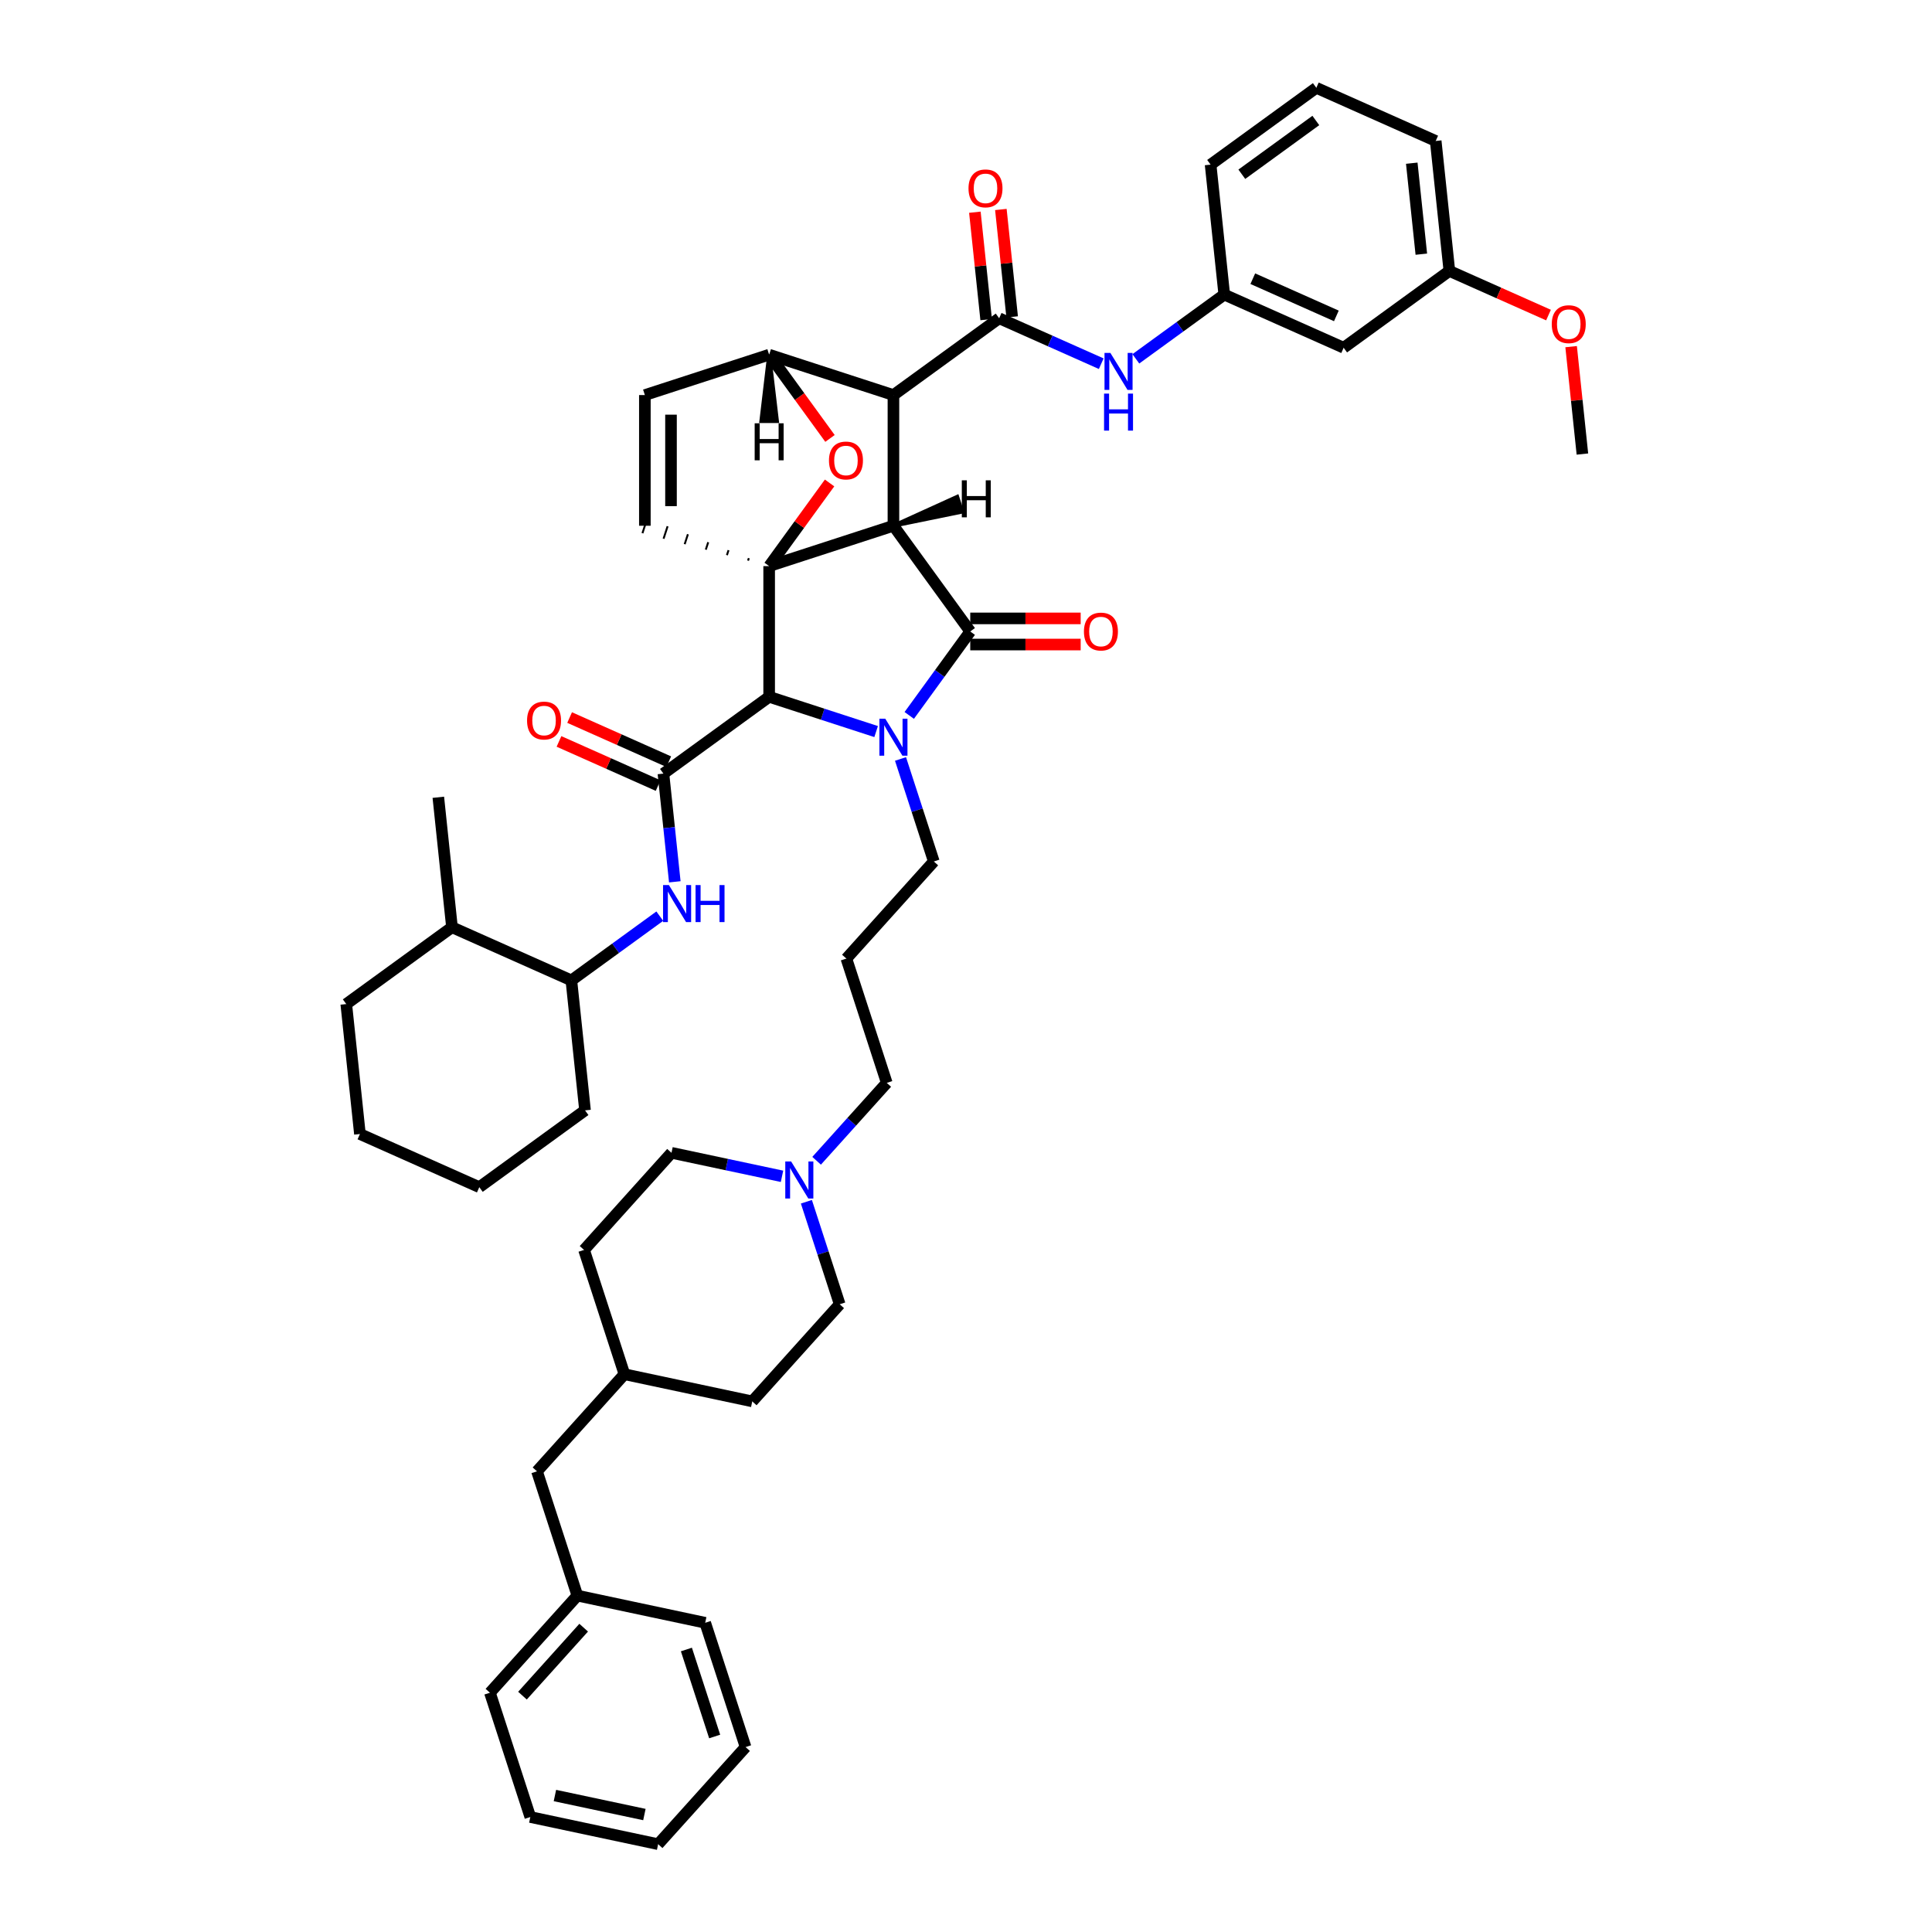<?xml version='1.0' encoding='iso-8859-1'?>
<svg version='1.1' baseProfile='full'
              xmlns='http://www.w3.org/2000/svg'
                      xmlns:rdkit='http://www.rdkit.org/xml'
                      xmlns:xlink='http://www.w3.org/1999/xlink'
                  xml:space='preserve'
width='1000px' height='1000px' viewBox='0 0 1000 1000'>
<!-- END OF HEADER -->
<rect style='opacity:1.0;fill:#FFFFFF;stroke:none' width='1000' height='1000' x='0' y='0'> </rect>
<path class='bond-0' d='M 462.441,272.125 L 398.112,293.027' style='fill:none;fill-rule:evenodd;stroke:#000000;stroke-width:6px;stroke-linecap:butt;stroke-linejoin:miter;stroke-opacity:1' />
<path class='bond-2' d='M 462.441,272.125 L 462.441,204.485' style='fill:none;fill-rule:evenodd;stroke:#000000;stroke-width:6px;stroke-linecap:butt;stroke-linejoin:miter;stroke-opacity:1' />
<path class='bond-49' d='M 462.441,272.125 L 502.199,326.847' style='fill:none;fill-rule:evenodd;stroke:#000000;stroke-width:6px;stroke-linecap:butt;stroke-linejoin:miter;stroke-opacity:1' />
<path class='bond-54' d='M 462.441,272.125 L 497.959,264.852 L 495.451,257.132 Z' style='fill:#000000;fill-rule:evenodd;fill-opacity:1;stroke:#000000;stroke-width:2px;stroke-linecap:butt;stroke-linejoin:miter;stroke-opacity:1;' />
<path class='bond-50' d='M 398.112,293.027 L 413.749,271.503' style='fill:none;fill-rule:evenodd;stroke:#000000;stroke-width:6px;stroke-linecap:butt;stroke-linejoin:miter;stroke-opacity:1' />
<path class='bond-50' d='M 413.749,271.503 L 429.387,249.98' style='fill:none;fill-rule:evenodd;stroke:#FF0000;stroke-width:6px;stroke-linecap:butt;stroke-linejoin:miter;stroke-opacity:1' />
<path class='bond-51' d='M 398.112,293.027 L 398.112,360.667' style='fill:none;fill-rule:evenodd;stroke:#000000;stroke-width:6px;stroke-linecap:butt;stroke-linejoin:miter;stroke-opacity:1' />
<path class='bond-52' d='M 387.599,288.9 L 387.181,290.186' style='fill:none;fill-rule:evenodd;stroke:#000000;stroke-width:1.0px;stroke-linecap:butt;stroke-linejoin:miter;stroke-opacity:1' />
<path class='bond-52' d='M 377.087,284.773 L 376.251,287.346' style='fill:none;fill-rule:evenodd;stroke:#000000;stroke-width:1.0px;stroke-linecap:butt;stroke-linejoin:miter;stroke-opacity:1' />
<path class='bond-52' d='M 366.574,280.646 L 365.32,284.506' style='fill:none;fill-rule:evenodd;stroke:#000000;stroke-width:1.0px;stroke-linecap:butt;stroke-linejoin:miter;stroke-opacity:1' />
<path class='bond-52' d='M 356.062,276.519 L 354.389,281.665' style='fill:none;fill-rule:evenodd;stroke:#000000;stroke-width:1.0px;stroke-linecap:butt;stroke-linejoin:miter;stroke-opacity:1' />
<path class='bond-52' d='M 345.549,272.392 L 343.459,278.825' style='fill:none;fill-rule:evenodd;stroke:#000000;stroke-width:1.0px;stroke-linecap:butt;stroke-linejoin:miter;stroke-opacity:1' />
<path class='bond-52' d='M 335.036,268.265 L 332.528,275.985' style='fill:none;fill-rule:evenodd;stroke:#000000;stroke-width:1.0px;stroke-linecap:butt;stroke-linejoin:miter;stroke-opacity:1' />
<path class='bond-1' d='M 453.485,378.659 L 425.799,369.663' style='fill:none;fill-rule:evenodd;stroke:#0000FF;stroke-width:6px;stroke-linecap:butt;stroke-linejoin:miter;stroke-opacity:1' />
<path class='bond-1' d='M 425.799,369.663 L 398.112,360.667' style='fill:none;fill-rule:evenodd;stroke:#000000;stroke-width:6px;stroke-linecap:butt;stroke-linejoin:miter;stroke-opacity:1' />
<path class='bond-15' d='M 466.102,392.837 L 474.723,419.367' style='fill:none;fill-rule:evenodd;stroke:#0000FF;stroke-width:6px;stroke-linecap:butt;stroke-linejoin:miter;stroke-opacity:1' />
<path class='bond-15' d='M 474.723,419.367 L 483.343,445.898' style='fill:none;fill-rule:evenodd;stroke:#000000;stroke-width:6px;stroke-linecap:butt;stroke-linejoin:miter;stroke-opacity:1' />
<path class='bond-48' d='M 470.628,370.3 L 486.413,348.573' style='fill:none;fill-rule:evenodd;stroke:#0000FF;stroke-width:6px;stroke-linecap:butt;stroke-linejoin:miter;stroke-opacity:1' />
<path class='bond-48' d='M 486.413,348.573 L 502.199,326.847' style='fill:none;fill-rule:evenodd;stroke:#000000;stroke-width:6px;stroke-linecap:butt;stroke-linejoin:miter;stroke-opacity:1' />
<path class='bond-3' d='M 398.112,360.667 L 343.39,400.424' style='fill:none;fill-rule:evenodd;stroke:#000000;stroke-width:6px;stroke-linecap:butt;stroke-linejoin:miter;stroke-opacity:1' />
<path class='bond-4' d='M 462.441,204.485 L 517.163,164.728' style='fill:none;fill-rule:evenodd;stroke:#000000;stroke-width:6px;stroke-linecap:butt;stroke-linejoin:miter;stroke-opacity:1' />
<path class='bond-43' d='M 462.441,204.485 L 398.112,183.583' style='fill:none;fill-rule:evenodd;stroke:#000000;stroke-width:6px;stroke-linecap:butt;stroke-linejoin:miter;stroke-opacity:1' />
<path class='bond-6' d='M 343.39,400.424 L 346.333,428.424' style='fill:none;fill-rule:evenodd;stroke:#000000;stroke-width:6px;stroke-linecap:butt;stroke-linejoin:miter;stroke-opacity:1' />
<path class='bond-6' d='M 346.333,428.424 L 349.276,456.425' style='fill:none;fill-rule:evenodd;stroke:#0000FF;stroke-width:6px;stroke-linecap:butt;stroke-linejoin:miter;stroke-opacity:1' />
<path class='bond-11' d='M 346.141,394.245 L 320.487,382.823' style='fill:none;fill-rule:evenodd;stroke:#000000;stroke-width:6px;stroke-linecap:butt;stroke-linejoin:miter;stroke-opacity:1' />
<path class='bond-11' d='M 320.487,382.823 L 294.833,371.401' style='fill:none;fill-rule:evenodd;stroke:#FF0000;stroke-width:6px;stroke-linecap:butt;stroke-linejoin:miter;stroke-opacity:1' />
<path class='bond-11' d='M 340.639,406.603 L 314.985,395.182' style='fill:none;fill-rule:evenodd;stroke:#000000;stroke-width:6px;stroke-linecap:butt;stroke-linejoin:miter;stroke-opacity:1' />
<path class='bond-11' d='M 314.985,395.182 L 289.331,383.76' style='fill:none;fill-rule:evenodd;stroke:#FF0000;stroke-width:6px;stroke-linecap:butt;stroke-linejoin:miter;stroke-opacity:1' />
<path class='bond-5' d='M 429.603,226.928 L 413.858,205.256' style='fill:none;fill-rule:evenodd;stroke:#FF0000;stroke-width:6px;stroke-linecap:butt;stroke-linejoin:miter;stroke-opacity:1' />
<path class='bond-5' d='M 413.858,205.256 L 398.112,183.583' style='fill:none;fill-rule:evenodd;stroke:#000000;stroke-width:6px;stroke-linecap:butt;stroke-linejoin:miter;stroke-opacity:1' />
<path class='bond-8' d='M 517.163,164.728 L 543.581,176.49' style='fill:none;fill-rule:evenodd;stroke:#000000;stroke-width:6px;stroke-linecap:butt;stroke-linejoin:miter;stroke-opacity:1' />
<path class='bond-8' d='M 543.581,176.49 L 569.999,188.252' style='fill:none;fill-rule:evenodd;stroke:#0000FF;stroke-width:6px;stroke-linecap:butt;stroke-linejoin:miter;stroke-opacity:1' />
<path class='bond-12' d='M 523.89,164.021 L 520.968,136.223' style='fill:none;fill-rule:evenodd;stroke:#000000;stroke-width:6px;stroke-linecap:butt;stroke-linejoin:miter;stroke-opacity:1' />
<path class='bond-12' d='M 520.968,136.223 L 518.046,108.426' style='fill:none;fill-rule:evenodd;stroke:#FF0000;stroke-width:6px;stroke-linecap:butt;stroke-linejoin:miter;stroke-opacity:1' />
<path class='bond-12' d='M 510.436,165.435 L 507.514,137.637' style='fill:none;fill-rule:evenodd;stroke:#000000;stroke-width:6px;stroke-linecap:butt;stroke-linejoin:miter;stroke-opacity:1' />
<path class='bond-12' d='M 507.514,137.637 L 504.592,109.84' style='fill:none;fill-rule:evenodd;stroke:#FF0000;stroke-width:6px;stroke-linecap:butt;stroke-linejoin:miter;stroke-opacity:1' />
<path class='bond-42' d='M 398.112,183.583 L 333.782,204.485' style='fill:none;fill-rule:evenodd;stroke:#000000;stroke-width:6px;stroke-linecap:butt;stroke-linejoin:miter;stroke-opacity:1' />
<path class='bond-55' d='M 398.112,183.583 L 394.053,217.971 L 402.17,217.971 Z' style='fill:#000000;fill-rule:evenodd;fill-opacity:1;stroke:#000000;stroke-width:2px;stroke-linecap:butt;stroke-linejoin:miter;stroke-opacity:1;' />
<path class='bond-7' d='M 333.782,272.125 L 333.782,204.485' style='fill:none;fill-rule:evenodd;stroke:#000000;stroke-width:6px;stroke-linecap:butt;stroke-linejoin:miter;stroke-opacity:1' />
<path class='bond-7' d='M 347.31,261.979 L 347.31,214.631' style='fill:none;fill-rule:evenodd;stroke:#000000;stroke-width:6px;stroke-linecap:butt;stroke-linejoin:miter;stroke-opacity:1' />
<path class='bond-10' d='M 341.505,474.2 L 318.622,490.826' style='fill:none;fill-rule:evenodd;stroke:#0000FF;stroke-width:6px;stroke-linecap:butt;stroke-linejoin:miter;stroke-opacity:1' />
<path class='bond-10' d='M 318.622,490.826 L 295.738,507.451' style='fill:none;fill-rule:evenodd;stroke:#000000;stroke-width:6px;stroke-linecap:butt;stroke-linejoin:miter;stroke-opacity:1' />
<path class='bond-13' d='M 587.91,185.733 L 610.793,169.107' style='fill:none;fill-rule:evenodd;stroke:#0000FF;stroke-width:6px;stroke-linecap:butt;stroke-linejoin:miter;stroke-opacity:1' />
<path class='bond-13' d='M 610.793,169.107 L 633.676,152.481' style='fill:none;fill-rule:evenodd;stroke:#000000;stroke-width:6px;stroke-linecap:butt;stroke-linejoin:miter;stroke-opacity:1' />
<path class='bond-9' d='M 422.68,600.813 L 440.833,580.653' style='fill:none;fill-rule:evenodd;stroke:#0000FF;stroke-width:6px;stroke-linecap:butt;stroke-linejoin:miter;stroke-opacity:1' />
<path class='bond-9' d='M 440.833,580.653 L 458.985,560.493' style='fill:none;fill-rule:evenodd;stroke:#000000;stroke-width:6px;stroke-linecap:butt;stroke-linejoin:miter;stroke-opacity:1' />
<path class='bond-18' d='M 404.769,608.856 L 376.166,602.776' style='fill:none;fill-rule:evenodd;stroke:#0000FF;stroke-width:6px;stroke-linecap:butt;stroke-linejoin:miter;stroke-opacity:1' />
<path class='bond-18' d='M 376.166,602.776 L 347.563,596.696' style='fill:none;fill-rule:evenodd;stroke:#000000;stroke-width:6px;stroke-linecap:butt;stroke-linejoin:miter;stroke-opacity:1' />
<path class='bond-19' d='M 417.386,622.028 L 426.007,648.558' style='fill:none;fill-rule:evenodd;stroke:#0000FF;stroke-width:6px;stroke-linecap:butt;stroke-linejoin:miter;stroke-opacity:1' />
<path class='bond-19' d='M 426.007,648.558 L 434.627,675.088' style='fill:none;fill-rule:evenodd;stroke:#000000;stroke-width:6px;stroke-linecap:butt;stroke-linejoin:miter;stroke-opacity:1' />
<path class='bond-53' d='M 559.354,320.083 L 530.776,320.083' style='fill:none;fill-rule:evenodd;stroke:#FF0000;stroke-width:6px;stroke-linecap:butt;stroke-linejoin:miter;stroke-opacity:1' />
<path class='bond-53' d='M 530.776,320.083 L 502.199,320.083' style='fill:none;fill-rule:evenodd;stroke:#000000;stroke-width:6px;stroke-linecap:butt;stroke-linejoin:miter;stroke-opacity:1' />
<path class='bond-53' d='M 559.354,333.611 L 530.776,333.611' style='fill:none;fill-rule:evenodd;stroke:#FF0000;stroke-width:6px;stroke-linecap:butt;stroke-linejoin:miter;stroke-opacity:1' />
<path class='bond-53' d='M 530.776,333.611 L 502.199,333.611' style='fill:none;fill-rule:evenodd;stroke:#000000;stroke-width:6px;stroke-linecap:butt;stroke-linejoin:miter;stroke-opacity:1' />
<path class='bond-16' d='M 295.738,507.451 L 233.946,479.94' style='fill:none;fill-rule:evenodd;stroke:#000000;stroke-width:6px;stroke-linecap:butt;stroke-linejoin:miter;stroke-opacity:1' />
<path class='bond-30' d='M 295.738,507.451 L 302.809,574.72' style='fill:none;fill-rule:evenodd;stroke:#000000;stroke-width:6px;stroke-linecap:butt;stroke-linejoin:miter;stroke-opacity:1' />
<path class='bond-14' d='M 633.676,152.481 L 695.468,179.993' style='fill:none;fill-rule:evenodd;stroke:#000000;stroke-width:6px;stroke-linecap:butt;stroke-linejoin:miter;stroke-opacity:1' />
<path class='bond-14' d='M 648.447,144.25 L 691.702,163.508' style='fill:none;fill-rule:evenodd;stroke:#000000;stroke-width:6px;stroke-linecap:butt;stroke-linejoin:miter;stroke-opacity:1' />
<path class='bond-29' d='M 633.676,152.481 L 626.606,85.212' style='fill:none;fill-rule:evenodd;stroke:#000000;stroke-width:6px;stroke-linecap:butt;stroke-linejoin:miter;stroke-opacity:1' />
<path class='bond-20' d='M 695.468,179.993 L 750.19,140.235' style='fill:none;fill-rule:evenodd;stroke:#000000;stroke-width:6px;stroke-linecap:butt;stroke-linejoin:miter;stroke-opacity:1' />
<path class='bond-17' d='M 483.343,445.898 L 438.083,496.164' style='fill:none;fill-rule:evenodd;stroke:#000000;stroke-width:6px;stroke-linecap:butt;stroke-linejoin:miter;stroke-opacity:1' />
<path class='bond-32' d='M 233.946,479.94 L 226.876,412.67' style='fill:none;fill-rule:evenodd;stroke:#000000;stroke-width:6px;stroke-linecap:butt;stroke-linejoin:miter;stroke-opacity:1' />
<path class='bond-33' d='M 233.946,479.94 L 179.225,519.697' style='fill:none;fill-rule:evenodd;stroke:#000000;stroke-width:6px;stroke-linecap:butt;stroke-linejoin:miter;stroke-opacity:1' />
<path class='bond-22' d='M 438.083,496.164 L 458.985,560.493' style='fill:none;fill-rule:evenodd;stroke:#000000;stroke-width:6px;stroke-linecap:butt;stroke-linejoin:miter;stroke-opacity:1' />
<path class='bond-25' d='M 347.563,596.696 L 302.303,646.962' style='fill:none;fill-rule:evenodd;stroke:#000000;stroke-width:6px;stroke-linecap:butt;stroke-linejoin:miter;stroke-opacity:1' />
<path class='bond-26' d='M 434.627,675.088 L 389.367,725.355' style='fill:none;fill-rule:evenodd;stroke:#000000;stroke-width:6px;stroke-linecap:butt;stroke-linejoin:miter;stroke-opacity:1' />
<path class='bond-27' d='M 750.19,140.235 L 775.844,151.657' style='fill:none;fill-rule:evenodd;stroke:#000000;stroke-width:6px;stroke-linecap:butt;stroke-linejoin:miter;stroke-opacity:1' />
<path class='bond-27' d='M 775.844,151.657 L 801.498,163.079' style='fill:none;fill-rule:evenodd;stroke:#FF0000;stroke-width:6px;stroke-linecap:butt;stroke-linejoin:miter;stroke-opacity:1' />
<path class='bond-46' d='M 750.19,140.235 L 743.12,72.966' style='fill:none;fill-rule:evenodd;stroke:#000000;stroke-width:6px;stroke-linecap:butt;stroke-linejoin:miter;stroke-opacity:1' />
<path class='bond-46' d='M 735.676,131.559 L 730.727,84.471' style='fill:none;fill-rule:evenodd;stroke:#000000;stroke-width:6px;stroke-linecap:butt;stroke-linejoin:miter;stroke-opacity:1' />
<path class='bond-21' d='M 277.945,761.558 L 323.205,711.292' style='fill:none;fill-rule:evenodd;stroke:#000000;stroke-width:6px;stroke-linecap:butt;stroke-linejoin:miter;stroke-opacity:1' />
<path class='bond-24' d='M 277.945,761.558 L 298.847,825.887' style='fill:none;fill-rule:evenodd;stroke:#000000;stroke-width:6px;stroke-linecap:butt;stroke-linejoin:miter;stroke-opacity:1' />
<path class='bond-23' d='M 323.205,711.292 L 389.367,725.355' style='fill:none;fill-rule:evenodd;stroke:#000000;stroke-width:6px;stroke-linecap:butt;stroke-linejoin:miter;stroke-opacity:1' />
<path class='bond-45' d='M 323.205,711.292 L 302.303,646.962' style='fill:none;fill-rule:evenodd;stroke:#000000;stroke-width:6px;stroke-linecap:butt;stroke-linejoin:miter;stroke-opacity:1' />
<path class='bond-34' d='M 298.847,825.887 L 253.587,876.153' style='fill:none;fill-rule:evenodd;stroke:#000000;stroke-width:6px;stroke-linecap:butt;stroke-linejoin:miter;stroke-opacity:1' />
<path class='bond-34' d='M 302.111,842.479 L 270.43,877.665' style='fill:none;fill-rule:evenodd;stroke:#000000;stroke-width:6px;stroke-linecap:butt;stroke-linejoin:miter;stroke-opacity:1' />
<path class='bond-35' d='M 298.847,825.887 L 365.009,839.95' style='fill:none;fill-rule:evenodd;stroke:#000000;stroke-width:6px;stroke-linecap:butt;stroke-linejoin:miter;stroke-opacity:1' />
<path class='bond-36' d='M 813.209,179.422 L 816.131,207.219' style='fill:none;fill-rule:evenodd;stroke:#FF0000;stroke-width:6px;stroke-linecap:butt;stroke-linejoin:miter;stroke-opacity:1' />
<path class='bond-36' d='M 816.131,207.219 L 819.052,235.016' style='fill:none;fill-rule:evenodd;stroke:#000000;stroke-width:6px;stroke-linecap:butt;stroke-linejoin:miter;stroke-opacity:1' />
<path class='bond-28' d='M 681.328,45.455 L 626.606,85.212' style='fill:none;fill-rule:evenodd;stroke:#000000;stroke-width:6px;stroke-linecap:butt;stroke-linejoin:miter;stroke-opacity:1' />
<path class='bond-28' d='M 681.071,62.362 L 642.766,90.193' style='fill:none;fill-rule:evenodd;stroke:#000000;stroke-width:6px;stroke-linecap:butt;stroke-linejoin:miter;stroke-opacity:1' />
<path class='bond-31' d='M 681.328,45.455 L 743.12,72.966' style='fill:none;fill-rule:evenodd;stroke:#000000;stroke-width:6px;stroke-linecap:butt;stroke-linejoin:miter;stroke-opacity:1' />
<path class='bond-37' d='M 302.809,574.72 L 248.087,614.478' style='fill:none;fill-rule:evenodd;stroke:#000000;stroke-width:6px;stroke-linecap:butt;stroke-linejoin:miter;stroke-opacity:1' />
<path class='bond-44' d='M 179.225,519.697 L 186.295,586.966' style='fill:none;fill-rule:evenodd;stroke:#000000;stroke-width:6px;stroke-linecap:butt;stroke-linejoin:miter;stroke-opacity:1' />
<path class='bond-40' d='M 253.587,876.153 L 274.489,940.482' style='fill:none;fill-rule:evenodd;stroke:#000000;stroke-width:6px;stroke-linecap:butt;stroke-linejoin:miter;stroke-opacity:1' />
<path class='bond-39' d='M 365.009,839.95 L 385.911,904.279' style='fill:none;fill-rule:evenodd;stroke:#000000;stroke-width:6px;stroke-linecap:butt;stroke-linejoin:miter;stroke-opacity:1' />
<path class='bond-39' d='M 355.278,853.78 L 369.91,898.81' style='fill:none;fill-rule:evenodd;stroke:#000000;stroke-width:6px;stroke-linecap:butt;stroke-linejoin:miter;stroke-opacity:1' />
<path class='bond-38' d='M 248.087,614.478 L 186.295,586.966' style='fill:none;fill-rule:evenodd;stroke:#000000;stroke-width:6px;stroke-linecap:butt;stroke-linejoin:miter;stroke-opacity:1' />
<path class='bond-41' d='M 385.911,904.279 L 340.651,954.545' style='fill:none;fill-rule:evenodd;stroke:#000000;stroke-width:6px;stroke-linecap:butt;stroke-linejoin:miter;stroke-opacity:1' />
<path class='bond-47' d='M 274.489,940.482 L 340.651,954.545' style='fill:none;fill-rule:evenodd;stroke:#000000;stroke-width:6px;stroke-linecap:butt;stroke-linejoin:miter;stroke-opacity:1' />
<path class='bond-47' d='M 287.226,929.359 L 333.539,939.204' style='fill:none;fill-rule:evenodd;stroke:#000000;stroke-width:6px;stroke-linecap:butt;stroke-linejoin:miter;stroke-opacity:1' />
<path  class='atom-2' d='M 458.207 371.991
L 464.484 382.137
Q 465.106 383.138, 466.107 384.95
Q 467.108 386.763, 467.162 386.871
L 467.162 371.991
L 469.705 371.991
L 469.705 391.146
L 467.081 391.146
L 460.344 380.053
Q 459.559 378.755, 458.721 377.267
Q 457.909 375.778, 457.666 375.319
L 457.666 391.146
L 455.176 391.146
L 455.176 371.991
L 458.207 371.991
' fill='#0000FF'/>
<path  class='atom-6' d='M 429.076 238.359
Q 429.076 233.76, 431.349 231.189
Q 433.622 228.619, 437.869 228.619
Q 442.117 228.619, 444.39 231.189
Q 446.662 233.76, 446.662 238.359
Q 446.662 243.013, 444.363 245.664
Q 442.063 248.289, 437.869 248.289
Q 433.649 248.289, 431.349 245.664
Q 429.076 243.04, 429.076 238.359
M 437.869 246.124
Q 440.791 246.124, 442.361 244.176
Q 443.957 242.201, 443.957 238.359
Q 443.957 234.598, 442.361 232.705
Q 440.791 230.784, 437.869 230.784
Q 434.947 230.784, 433.351 232.677
Q 431.782 234.571, 431.782 238.359
Q 431.782 242.228, 433.351 244.176
Q 434.947 246.124, 437.869 246.124
' fill='#FF0000'/>
<path  class='atom-10' d='M 346.226 458.116
L 352.503 468.262
Q 353.125 469.263, 354.126 471.075
Q 355.127 472.888, 355.181 472.996
L 355.181 458.116
L 357.725 458.116
L 357.725 477.271
L 355.1 477.271
L 348.363 466.178
Q 347.579 464.88, 346.74 463.392
Q 345.928 461.904, 345.685 461.444
L 345.685 477.271
L 343.196 477.271
L 343.196 458.116
L 346.226 458.116
' fill='#0000FF'/>
<path  class='atom-10' d='M 360.024 458.116
L 362.622 458.116
L 362.622 466.26
L 372.416 466.26
L 372.416 458.116
L 375.013 458.116
L 375.013 477.271
L 372.416 477.271
L 372.416 468.424
L 362.622 468.424
L 362.622 477.271
L 360.024 477.271
L 360.024 458.116
' fill='#0000FF'/>
<path  class='atom-12' d='M 574.72 182.661
L 580.997 192.807
Q 581.62 193.808, 582.621 195.621
Q 583.622 197.434, 583.676 197.542
L 583.676 182.661
L 586.219 182.661
L 586.219 201.817
L 583.595 201.817
L 576.858 190.724
Q 576.073 189.425, 575.234 187.937
Q 574.423 186.449, 574.179 185.989
L 574.179 201.817
L 571.69 201.817
L 571.69 182.661
L 574.72 182.661
' fill='#0000FF'/>
<path  class='atom-12' d='M 571.46 203.732
L 574.058 203.732
L 574.058 211.876
L 583.852 211.876
L 583.852 203.732
L 586.449 203.732
L 586.449 222.888
L 583.852 222.888
L 583.852 214.041
L 574.058 214.041
L 574.058 222.888
L 571.46 222.888
L 571.46 203.732
' fill='#0000FF'/>
<path  class='atom-13' d='M 409.491 601.181
L 415.768 611.327
Q 416.39 612.328, 417.391 614.141
Q 418.392 615.954, 418.446 616.062
L 418.446 601.181
L 420.989 601.181
L 420.989 620.337
L 418.365 620.337
L 411.628 609.244
Q 410.843 607.945, 410.005 606.457
Q 409.193 604.969, 408.95 604.509
L 408.95 620.337
L 406.46 620.337
L 406.46 601.181
L 409.491 601.181
' fill='#0000FF'/>
<path  class='atom-14' d='M 561.045 326.901
Q 561.045 322.301, 563.318 319.731
Q 565.591 317.161, 569.838 317.161
Q 574.086 317.161, 576.359 319.731
Q 578.632 322.301, 578.632 326.901
Q 578.632 331.554, 576.332 334.206
Q 574.032 336.83, 569.838 336.83
Q 565.618 336.83, 563.318 334.206
Q 561.045 331.581, 561.045 326.901
M 569.838 334.666
Q 572.76 334.666, 574.33 332.718
Q 575.926 330.743, 575.926 326.901
Q 575.926 323.14, 574.33 321.246
Q 572.76 319.325, 569.838 319.325
Q 566.916 319.325, 565.32 321.219
Q 563.751 323.113, 563.751 326.901
Q 563.751 330.77, 565.32 332.718
Q 566.916 334.666, 569.838 334.666
' fill='#FF0000'/>
<path  class='atom-16' d='M 272.805 372.967
Q 272.805 368.367, 275.077 365.797
Q 277.35 363.227, 281.598 363.227
Q 285.846 363.227, 288.118 365.797
Q 290.391 368.367, 290.391 372.967
Q 290.391 377.62, 288.091 380.272
Q 285.792 382.896, 281.598 382.896
Q 277.377 382.896, 275.077 380.272
Q 272.805 377.647, 272.805 372.967
M 281.598 380.732
Q 284.52 380.732, 286.089 378.784
Q 287.685 376.809, 287.685 372.967
Q 287.685 369.206, 286.089 367.312
Q 284.52 365.391, 281.598 365.391
Q 278.676 365.391, 277.08 367.285
Q 275.51 369.179, 275.51 372.967
Q 275.51 376.836, 277.08 378.784
Q 278.676 380.732, 281.598 380.732
' fill='#FF0000'/>
<path  class='atom-17' d='M 501.299 97.512
Q 501.299 92.913, 503.572 90.343
Q 505.845 87.772, 510.092 87.772
Q 514.34 87.772, 516.613 90.343
Q 518.886 92.913, 518.886 97.512
Q 518.886 102.166, 516.586 104.818
Q 514.286 107.442, 510.092 107.442
Q 505.872 107.442, 503.572 104.818
Q 501.299 102.193, 501.299 97.512
M 510.092 105.277
Q 513.014 105.277, 514.584 103.329
Q 516.18 101.354, 516.18 97.512
Q 516.18 93.752, 514.584 91.858
Q 513.014 89.937, 510.092 89.937
Q 507.17 89.937, 505.574 91.831
Q 504.005 93.725, 504.005 97.512
Q 504.005 101.381, 505.574 103.329
Q 507.17 105.277, 510.092 105.277
' fill='#FF0000'/>
<path  class='atom-32' d='M 803.189 167.801
Q 803.189 163.202, 805.462 160.631
Q 807.734 158.061, 811.982 158.061
Q 816.23 158.061, 818.503 160.631
Q 820.775 163.202, 820.775 167.801
Q 820.775 172.455, 818.476 175.106
Q 816.176 177.731, 811.982 177.731
Q 807.761 177.731, 805.462 175.106
Q 803.189 172.482, 803.189 167.801
M 811.982 175.566
Q 814.904 175.566, 816.473 173.618
Q 818.07 171.643, 818.07 167.801
Q 818.07 164.04, 816.473 162.146
Q 814.904 160.225, 811.982 160.225
Q 809.06 160.225, 807.464 162.119
Q 805.895 164.013, 805.895 167.801
Q 805.895 171.67, 807.464 173.618
Q 809.06 175.566, 811.982 175.566
' fill='#FF0000'/>
<path  class='atom-48' d='M 497.833 248.613
L 500.43 248.613
L 500.43 256.756
L 510.224 256.756
L 510.224 248.613
L 512.822 248.613
L 512.822 267.768
L 510.224 267.768
L 510.224 258.921
L 500.43 258.921
L 500.43 267.768
L 497.833 267.768
L 497.833 248.613
' fill='#000000'/>
<path  class='atom-49' d='M 390.617 219.099
L 393.215 219.099
L 393.215 227.243
L 403.009 227.243
L 403.009 219.099
L 405.606 219.099
L 405.606 238.254
L 403.009 238.254
L 403.009 229.407
L 393.215 229.407
L 393.215 238.254
L 390.617 238.254
L 390.617 219.099
' fill='#000000'/>
</svg>
